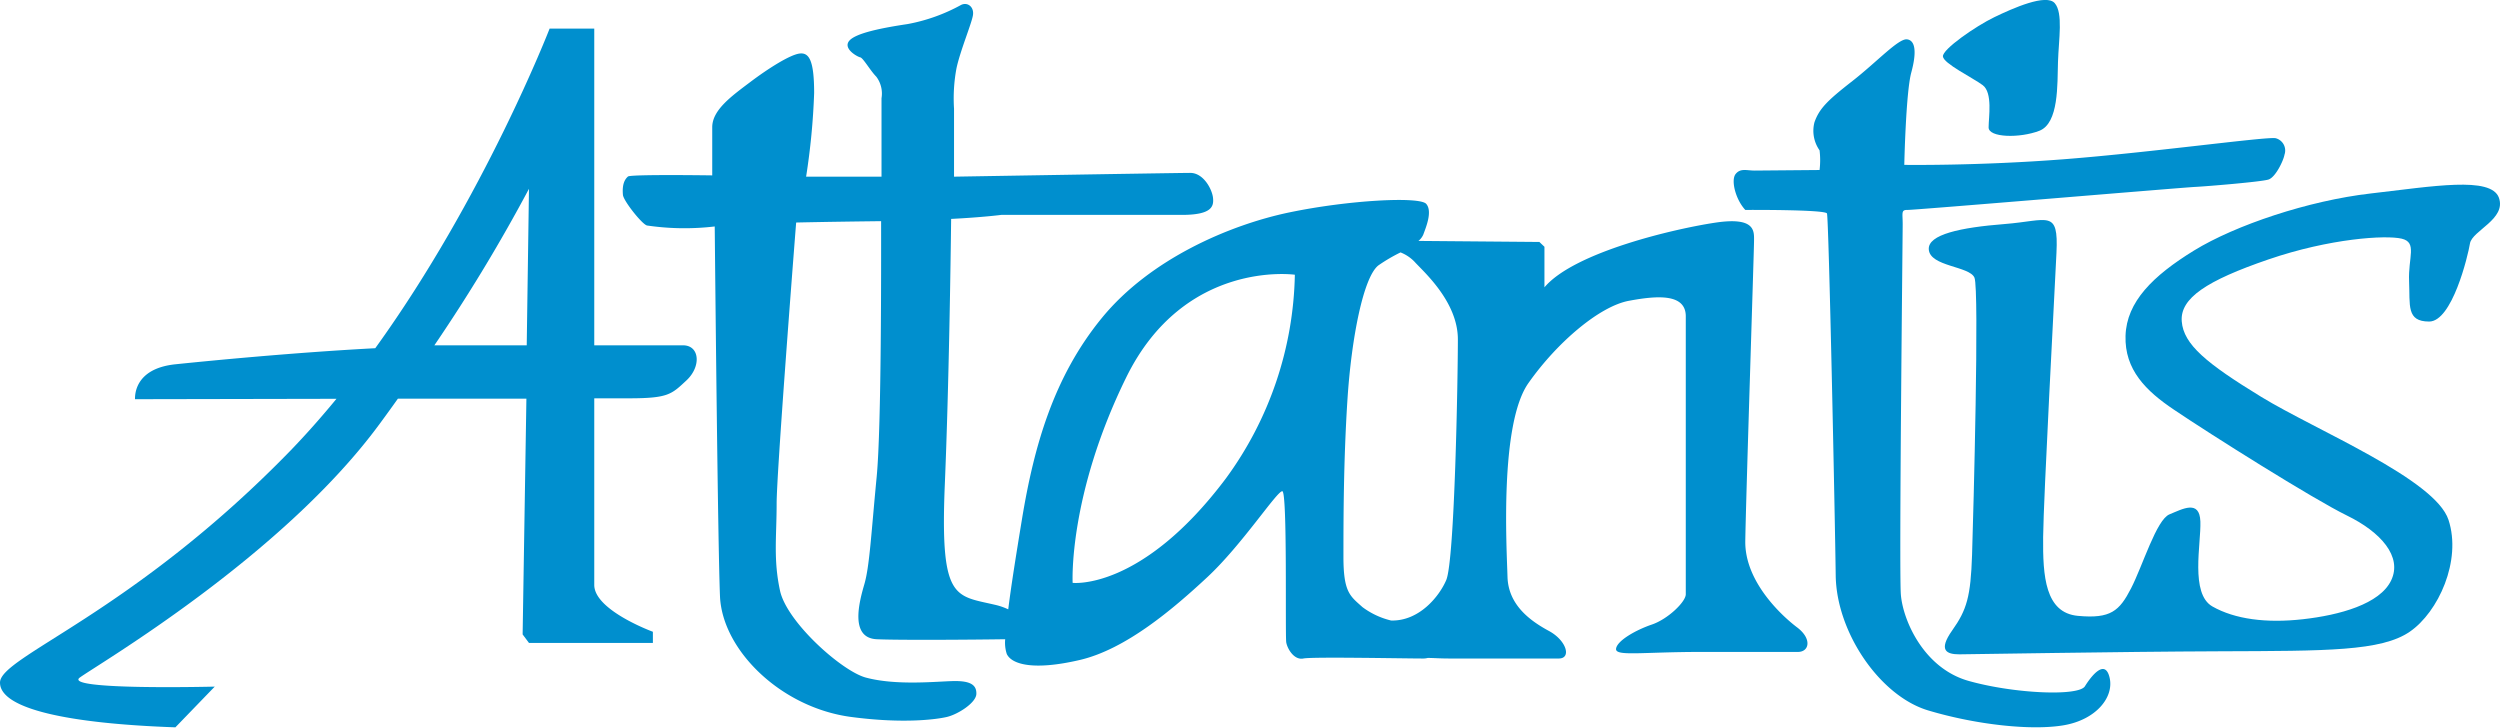 <svg xmlns="http://www.w3.org/2000/svg" viewBox="0 0 311.31 90.61"><defs><style>.cls-1{fill:#008fce;}</style></defs><title>アセット 1</title><g id="レイヤー_2" data-name="レイヤー 2"><g id="レイヤー_1-2" data-name="レイヤー 1"><path class="cls-1" d="M85.05,43,74,43V3.56H68.44s-8.14,21-21.71,39.8c-10.37.55-21,1.6-24.87,2-5.15.53-5.05,3.93-5.05,4.35l25.09-.05c-1.83,2.22-3.73,4.38-5.7,6.42C16.42,76.44,0,81.75,0,85s8.37,5.1,21.84,5.57l4.9-5.07s-19,.48-16.8-1.13S35.11,69.34,47.27,52.79q1.18-1.6,2.28-3.15l16,0L65.08,79l.79,1.06H81.3V78.67S74,76,74,72.84V49.6h4.3c4.92,0,5.31-.49,7.18-2.23S87.13,43,85.05,43ZM56.77,43c-.87,0-1.77,0-2.68,0A209.35,209.35,0,0,0,65.87,23.51L65.59,43C62.7,43,59.7,43,56.77,43Z"/><path class="cls-1" d="M223.79,78.13c-1.9-1.43-6.53-5.69-6.46-10.74s1.09-36.24,1.09-37.41.21-3-4.78-2.26-17.6,3.65-21.32,8.06c0-3.84,0-5.05,0-5.05l-.63-.6L176.63,30a2.09,2.09,0,0,0,.61-.8c.31-.86,1.17-2.87.36-3.81s-9.58-.49-17,1.05-17.36,5.78-23.39,13.15-8.45,16-9.94,25c-.74,4.51-1.36,8.38-1.72,11.29a7.78,7.78,0,0,0-1.7-.58c-5-1.17-6.81-.57-6.19-15.15.5-12,.72-27.75.78-32.89,3.94-.2,6.24-.5,6.24-.5h22.48c3.76,0,4-1.06,3.89-2.12s-1.18-3.11-2.83-3.11S118.8,22,118.8,22V13.53a20.36,20.36,0,0,1,.3-5c.45-2.15,1.86-5.52,2.05-6.6s-.69-1.73-1.5-1.3A22.08,22.08,0,0,1,113,3c-3,.45-6.4,1.09-7.24,2.07s1,2,1.36,2.07,1.24,1.64,2,2.41a3.49,3.49,0,0,1,.65,2.68V22h-9.39a85.86,85.86,0,0,0,1-10.42c0-4.09-.64-5.07-1.83-4.91s-3.85,1.83-6.13,3.55-4.73,3.46-4.73,5.62v6s-10.16-.15-10.49.14-.76.85-.63,2.29c.07.75,2.39,3.67,3,3.81A32.1,32.1,0,0,0,89,28.2c.07,7.11.4,40.17.66,46.14C90,81,97.27,88.13,106,89.28c6.4.85,10.52.32,11.9,0s3.64-1.76,3.68-2.86-.69-1.64-2.78-1.61-7.15.6-11-.44c-3-.82-9.83-6.92-10.67-10.82s-.42-6.68-.42-10.84c0-3.59,1.9-28.25,2.43-35,3.54-.08,7.33-.13,10.58-.17,0,5.22.05,25.49-.55,31.8-.7,7.27-.89,11.19-1.54,13.42s-1.83,6.68,1.54,6.84c2.66.13,12.18.06,16,0a4.56,4.56,0,0,0,.2,1.84c.64,1.33,3.41,2.07,9.1.74S146,75.91,150.33,71.88s8.7-10.77,9.35-10.71.34,18,.49,18.83,1,2.23,2.13,2,12.51,0,14.88,0a2.18,2.18,0,0,0,.61-.07c.69,0,1.54.07,2.66.07h13.66c1.58,0,1-2.22-1.23-3.43s-5.06-3.17-5.16-6.74-1-19,2.6-24.12,8.88-9.57,12.5-10.25,7.1-.9,7.1,1.93V74c0,.94-2.22,3.09-4.22,3.77s-4.32,2-4.46,3,3.13.41,10.75.41h11.8C225.3,81.25,225.69,79.56,223.79,78.13ZM152.65,59.58c-10.52,14-19.08,13-19.08,13S133,61.75,140.24,47s21-12.79,21-12.79A44.28,44.28,0,0,1,152.65,59.58ZM180.1,72.21c-.84,2-3.34,5.15-6.87,5.06a9.75,9.75,0,0,1-3.57-1.67c-1.53-1.38-2.37-1.81-2.37-6.26s0-11.83.5-19.58,2-15.27,3.85-16.71a20.88,20.88,0,0,1,2.76-1.62,4.92,4.92,0,0,1,1.76,1.18c1,1.13,5.38,4.9,5.38,9.65S181.15,69.65,180.1,72.21Z"/><path class="cls-1" d="M259.62,85.46c-.8,1.27-8.84.92-14.48-.67S236.93,77.15,236.7,74s.23-44.66.23-46.08-.23-1.8.63-1.78,34-2.77,35.72-2.86,8.29-.64,9.19-.92,1.89-2.4,2-3.09a1.58,1.58,0,0,0-1.1-2.06c-1.12-.22-15.37,1.76-26.24,2.61s-20,.71-20,.71.19-9,.87-11.5.53-4-.53-4.13-3.74,2.8-6.8,5.19-4.12,3.4-4.73,5.15a4.22,4.22,0,0,0,.64,3.48,10.29,10.29,0,0,1,0,2.45l-8.08.07c-1,0-1.78-.33-2.38.44s0,3.16,1.21,4.46c0,0,9.94-.06,10.17.44s1,38,1.09,45.08,5.5,15,11.5,16.8S253,91,257,90.31s6.26-3.47,5.7-5.91S260.41,84.19,259.62,85.46Z"/><path class="cls-1" d="M246.89,10.6c1.27.94.74,4,.74,5.27s3.86,1.36,6.31.42,2.24-5.78,2.33-8.6.65-6.06-.4-7.29-5.21.62-7.53,1.74-6.48,4-6.4,4.89S245.62,9.66,246.89,10.6Z"/><path class="cls-1" d="M311.17,24.61c-1-2.68-8.19-1.41-15.95-.52s-16.87,3.95-22,7.1-8.41,6.39-8.54,10.62,2.54,6.87,6.05,9.22C275.12,54,288,62.12,292.24,64.19s6.93,5.12,5.52,8.08-6.44,4.33-11,4.84-8.46,0-11.26-1.59S274.1,67.71,274,64.94s-2.23-1.55-3.85-.89-3.33,6.39-4.78,9.21-2.54,3.81-6.62,3.43-4.38-4.93-4.33-9.82,1.4-29.94,1.66-35.4-1-4-6.48-3.57-9.54,1.3-9.42,3.15c.13,2.16,5.08,2.07,5.69,3.53s-.13,29.28-.3,34.5-.66,6.86-2.46,9.4-.7,3,.88,3,19.45-.33,32.6-.38,19.94,0,23.49-2.44,6.48-8.84,4.82-13.92-16.48-11.14-23.32-15.32-9.68-6.53-9.9-9.41,3.11-5.07,10.78-7.7,14.64-3.06,16.61-2.59.79,2.31.92,5.32-.35,5,2.5,5,4.82-8.12,5.08-9.72S312.14,27.29,311.17,24.61Z"/></g></g></svg>